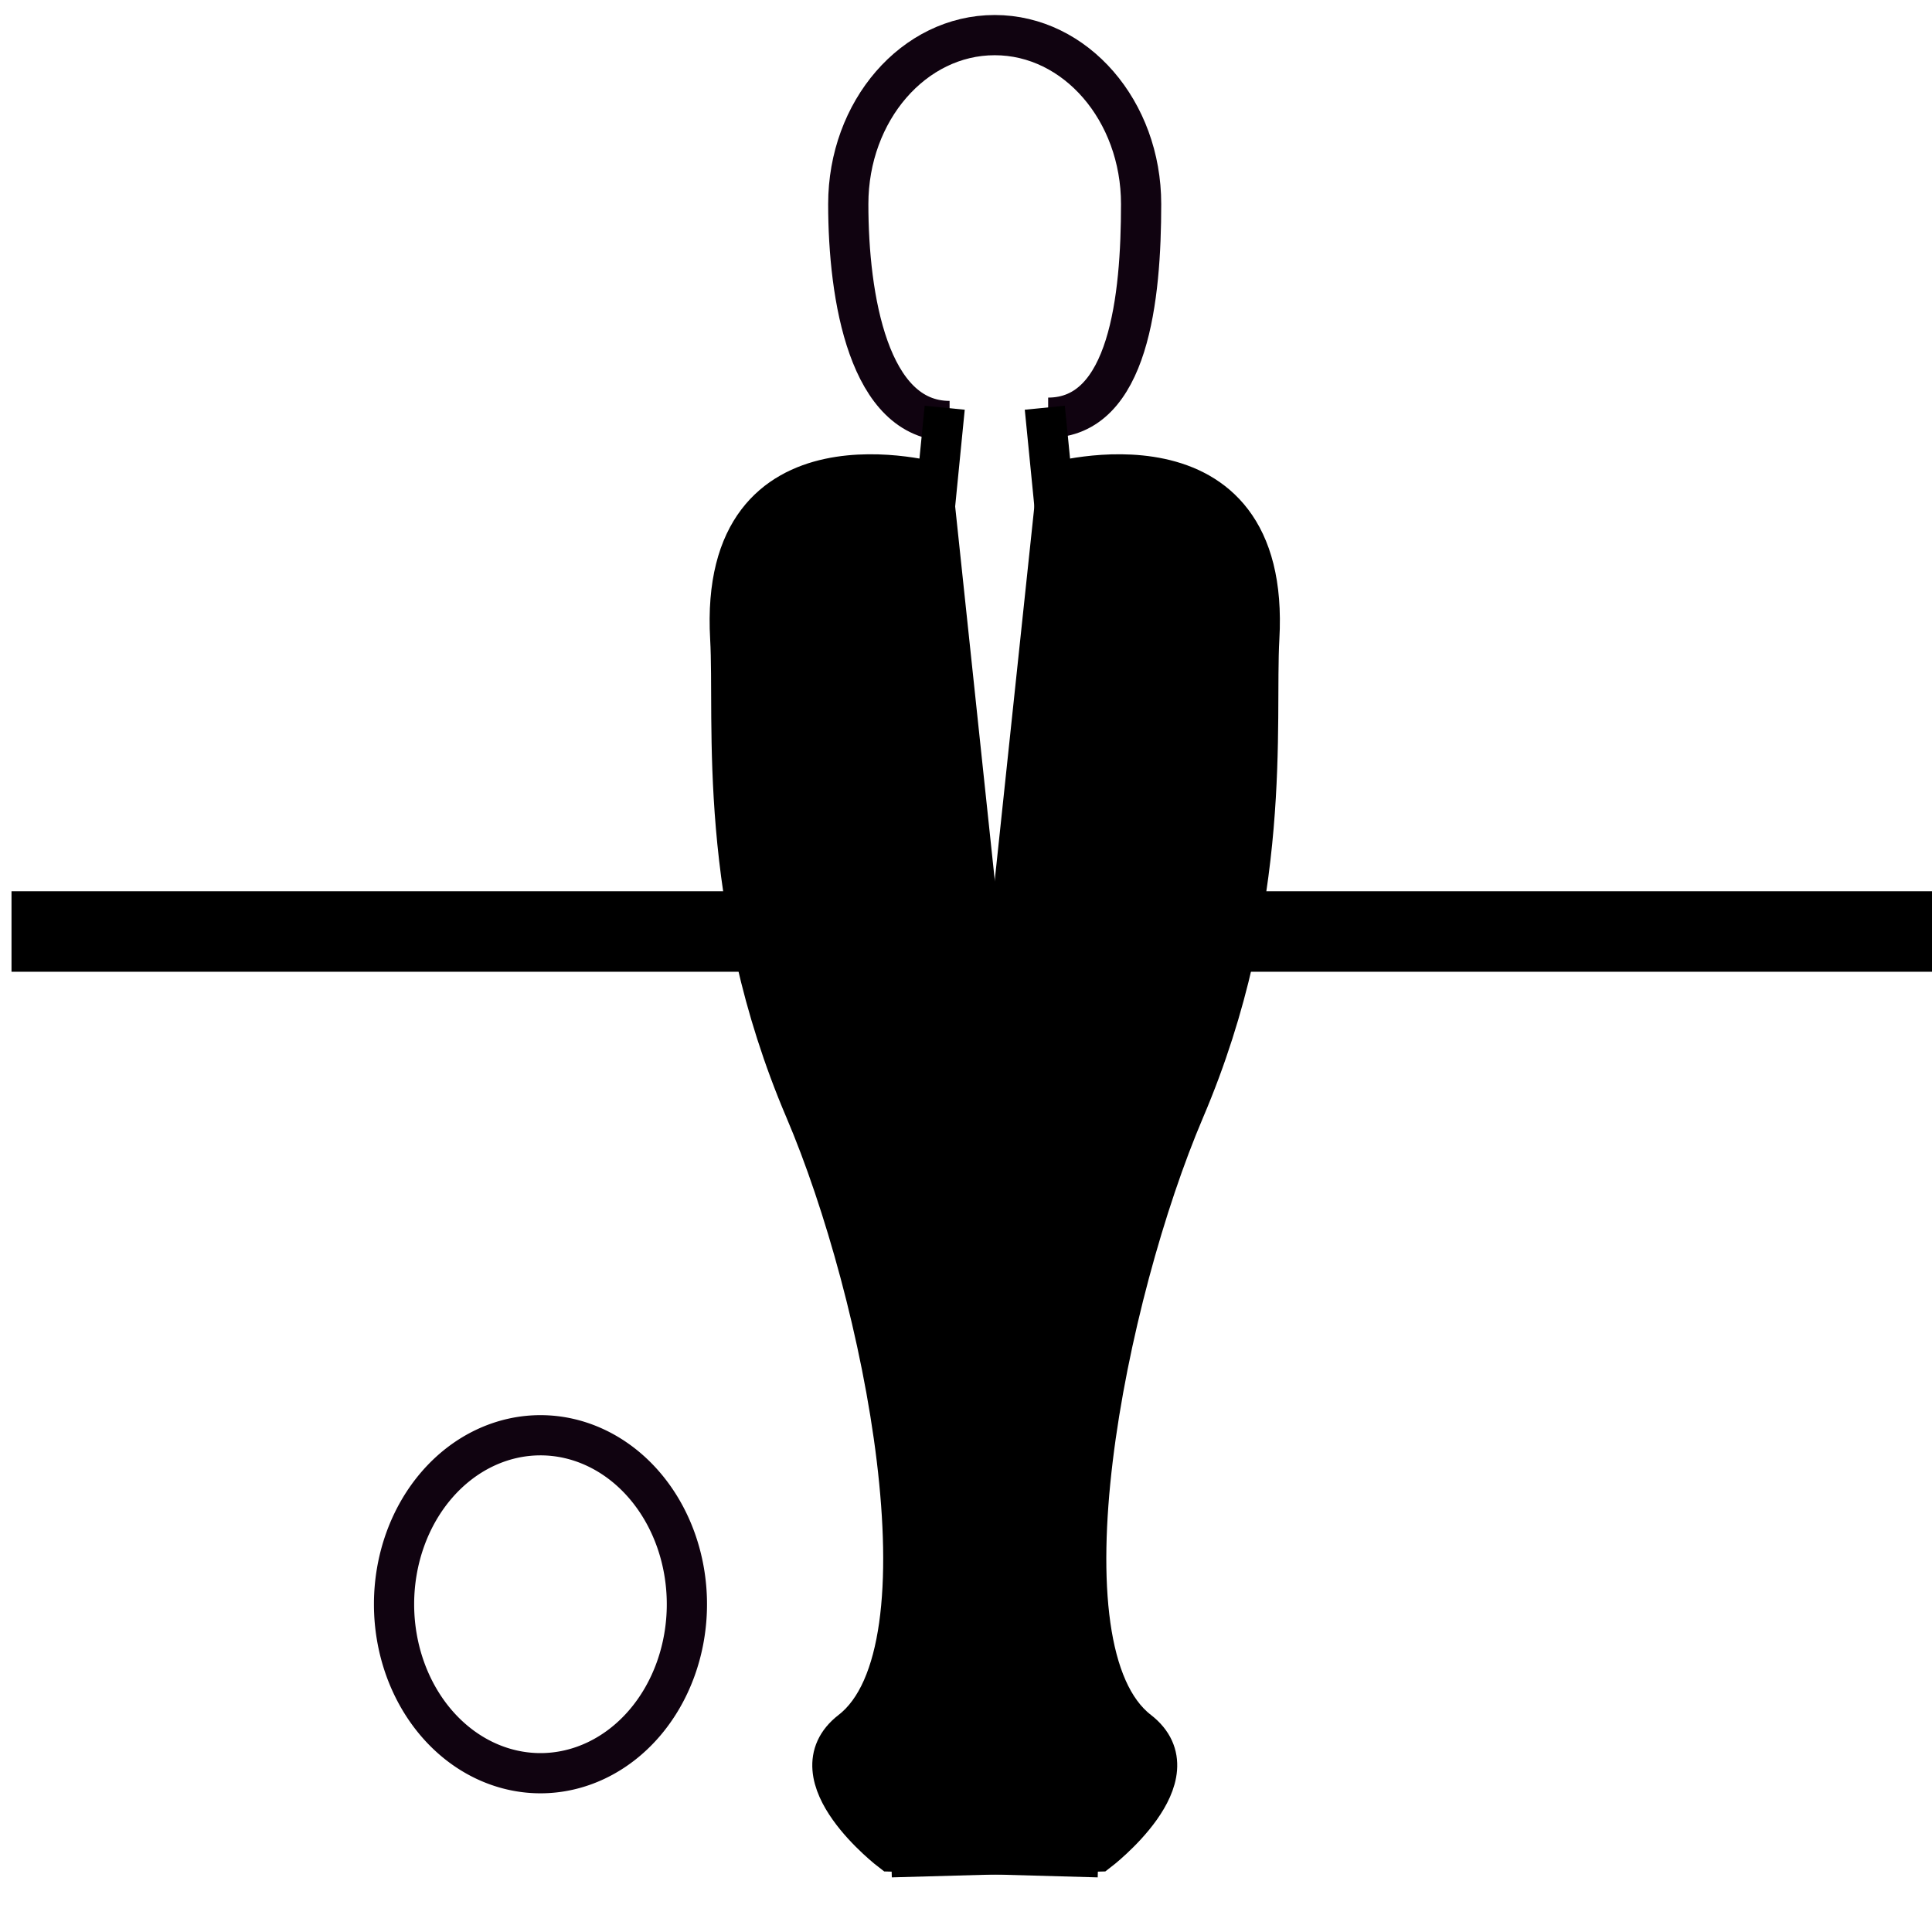 <?xml version="1.0" encoding="UTF-8" standalone="no"?>
<!-- Created with Inkscape (http://www.inkscape.org/) -->

<svg
   xmlns:dc="http://purl.org/dc/elements/1.1/"
   xmlns:cc="http://creativecommons.org/ns#"
   xmlns:rdf="http://www.w3.org/1999/02/22-rdf-syntax-ns#"
   xmlns:svg="http://www.w3.org/2000/svg"
   xmlns="http://www.w3.org/2000/svg"
   xmlns:xlink="http://www.w3.org/1999/xlink"
   xmlns:sodipodi="http://sodipodi.sourceforge.net/DTD/sodipodi-0.dtd"
   xmlns:inkscape="http://www.inkscape.org/namespaces/inkscape"
   width="48px"
   height="48px"
   id="svg2816"
   version="1.1"
   inkscape:version="0.47 r22583"
   sodipodi:docname="kicker01.svg">
  <title
     id="title3750">Kicker 01</title>
  <defs
     id="defs2818">
    <inkscape:perspective
       sodipodi:type="inkscape:persp3d"
       inkscape:vp_x="0 : 24 : 1"
       inkscape:vp_y="0 : 1000 : 0"
       inkscape:vp_z="48 : 24 : 1"
       inkscape:persp3d-origin="24 : 16 : 1"
       id="perspective2824" />
    <inkscape:perspective
       id="perspective3612"
       inkscape:persp3d-origin="0.5 : 0.33333333 : 1"
       inkscape:vp_z="1 : 0.5 : 1"
       inkscape:vp_y="0 : 1000 : 0"
       inkscape:vp_x="0 : 0.5 : 1"
       sodipodi:type="inkscape:persp3d" />
    <inkscape:perspective
       id="perspective3666"
       inkscape:persp3d-origin="0.5 : 0.33333333 : 1"
       inkscape:vp_z="1 : 0.5 : 1"
       inkscape:vp_y="0 : 1000 : 0"
       inkscape:vp_x="0 : 0.5 : 1"
       sodipodi:type="inkscape:persp3d" />
    <filter
       inkscape:collect="always"
       id="filter3704">
      <feGaussianBlur
         inkscape:collect="always"
         stdDeviation="0.098"
         id="feGaussianBlur3706" />
    </filter>
    <filter
       inkscape:collect="always"
       id="filter3708">
      <feGaussianBlur
         inkscape:collect="always"
         stdDeviation="0.193"
         id="feGaussianBlur3710" />
    </filter>
    <filter
       inkscape:collect="always"
       id="filter3724"
       x="-0.129"
       width="1.258"
       y="-0.112"
       height="1.224">
      <feGaussianBlur
         inkscape:collect="always"
         stdDeviation="0.2"
         id="feGaussianBlur3726" />
    </filter>
  </defs>
  <sodipodi:namedview
     id="base"
     pagecolor="#ffffff"
     bordercolor="#666666"
     borderopacity="1.0"
     inkscape:pageopacity="0.0"
     inkscape:pageshadow="2"
     inkscape:zoom="1"
     inkscape:cx="-41.78696"
     inkscape:cy="24.733805"
     inkscape:current-layer="layer1"
     showgrid="true"
     inkscape:grid-bbox="true"
     inkscape:document-units="px"
     inkscape:window-width="1672"
     inkscape:window-height="983"
     inkscape:window-x="0"
     inkscape:window-y="36"
     inkscape:window-maximized="1" />
  <g
     id="layer1"
     inkscape:label="Layer 1"
     inkscape:groupmode="layer">
    <path
       style="fill:none;stroke:#000000;stroke-width:2;stroke-linecap:butt;stroke-linejoin:miter;stroke-miterlimit:2;stroke-opacity:1;stroke-dasharray:none"
       d="M 0.286,23.143 48,23.143"
       id="path2826"
       sodipodi:insensitive="true" />
    <path
       transform="matrix(1.959,0,0,1.959,-22.023,-3.884)"
       style="fill:none;stroke:#100310;stroke-width:0.51;stroke-miterlimit:4;stroke-dashoffset:1.2;stroke-opacity:1;filter:url(#filter3704)"
       d="m 23.285,7.322 c -1.026,0 -1.285,-1.567 -1.285,-2.751 0,-1.183 0.831,-2.143 1.857,-2.143 1.026,0 1.857,0.959 1.857,2.143 0,1.183 -0.154,2.709 -1.179,2.709"
       id="path3600"
       sodipodi:nodetypes="csscs" />
    <g
       id="g3654"
       style="fill:#000000;fill-opacity:1">
      <path
         sodipodi:nodetypes="ccssscc"
         id="path3602"
         d="M 23.471,10.13 23.286,12 c 0,0 -5.451,-1.581 -5.143,3.857 0.117,2.07 -0.359,6.517 1.857,11.714 1.953,4.581 3.746,13.419 1.143,15.429 -1.458,1.126 1,3 1,3 l 5.143,0.143"
         style="fill:#000000;stroke:#000000;stroke-width:1px;stroke-linecap:butt;stroke-linejoin:miter;stroke-opacity:1;filter:url(#filter3708);fill-opacity:1" />
      <use
         style="stroke-width:1;stroke-miterlimit:4;stroke-dasharray:none;fill:#000000;fill-opacity:1"
         height="48"
         width="48"
         transform="matrix(-1,0,0,1,49.429,0)"
         id="use3652"
         xlink:href="#path3602"
         y="0"
         x="0" />
    </g>
    <path
       sodipodi:type="arc"
       style="fill:none;stroke:#100310;stroke-width:0.51;stroke-miterlimit:4;stroke-opacity:1;stroke-dasharray:none;stroke-dashoffset:1.2;filter:url(#filter3724)"
       id="path3600-7"
       sodipodi:cx="23.857143"
       sodipodi:cy="4.5714288"
       sodipodi:rx="1.8571428"
       sodipodi:ry="2.1428571"
       d="m 25.714,4.571 a 1.857,2.143 0 1 1 -3.714,0 1.857,2.143 0 1 1 3.714,0 z"
       transform="matrix(1.959,0,0,1.959,-33.308,30.902)" />
  </g>
</svg>
